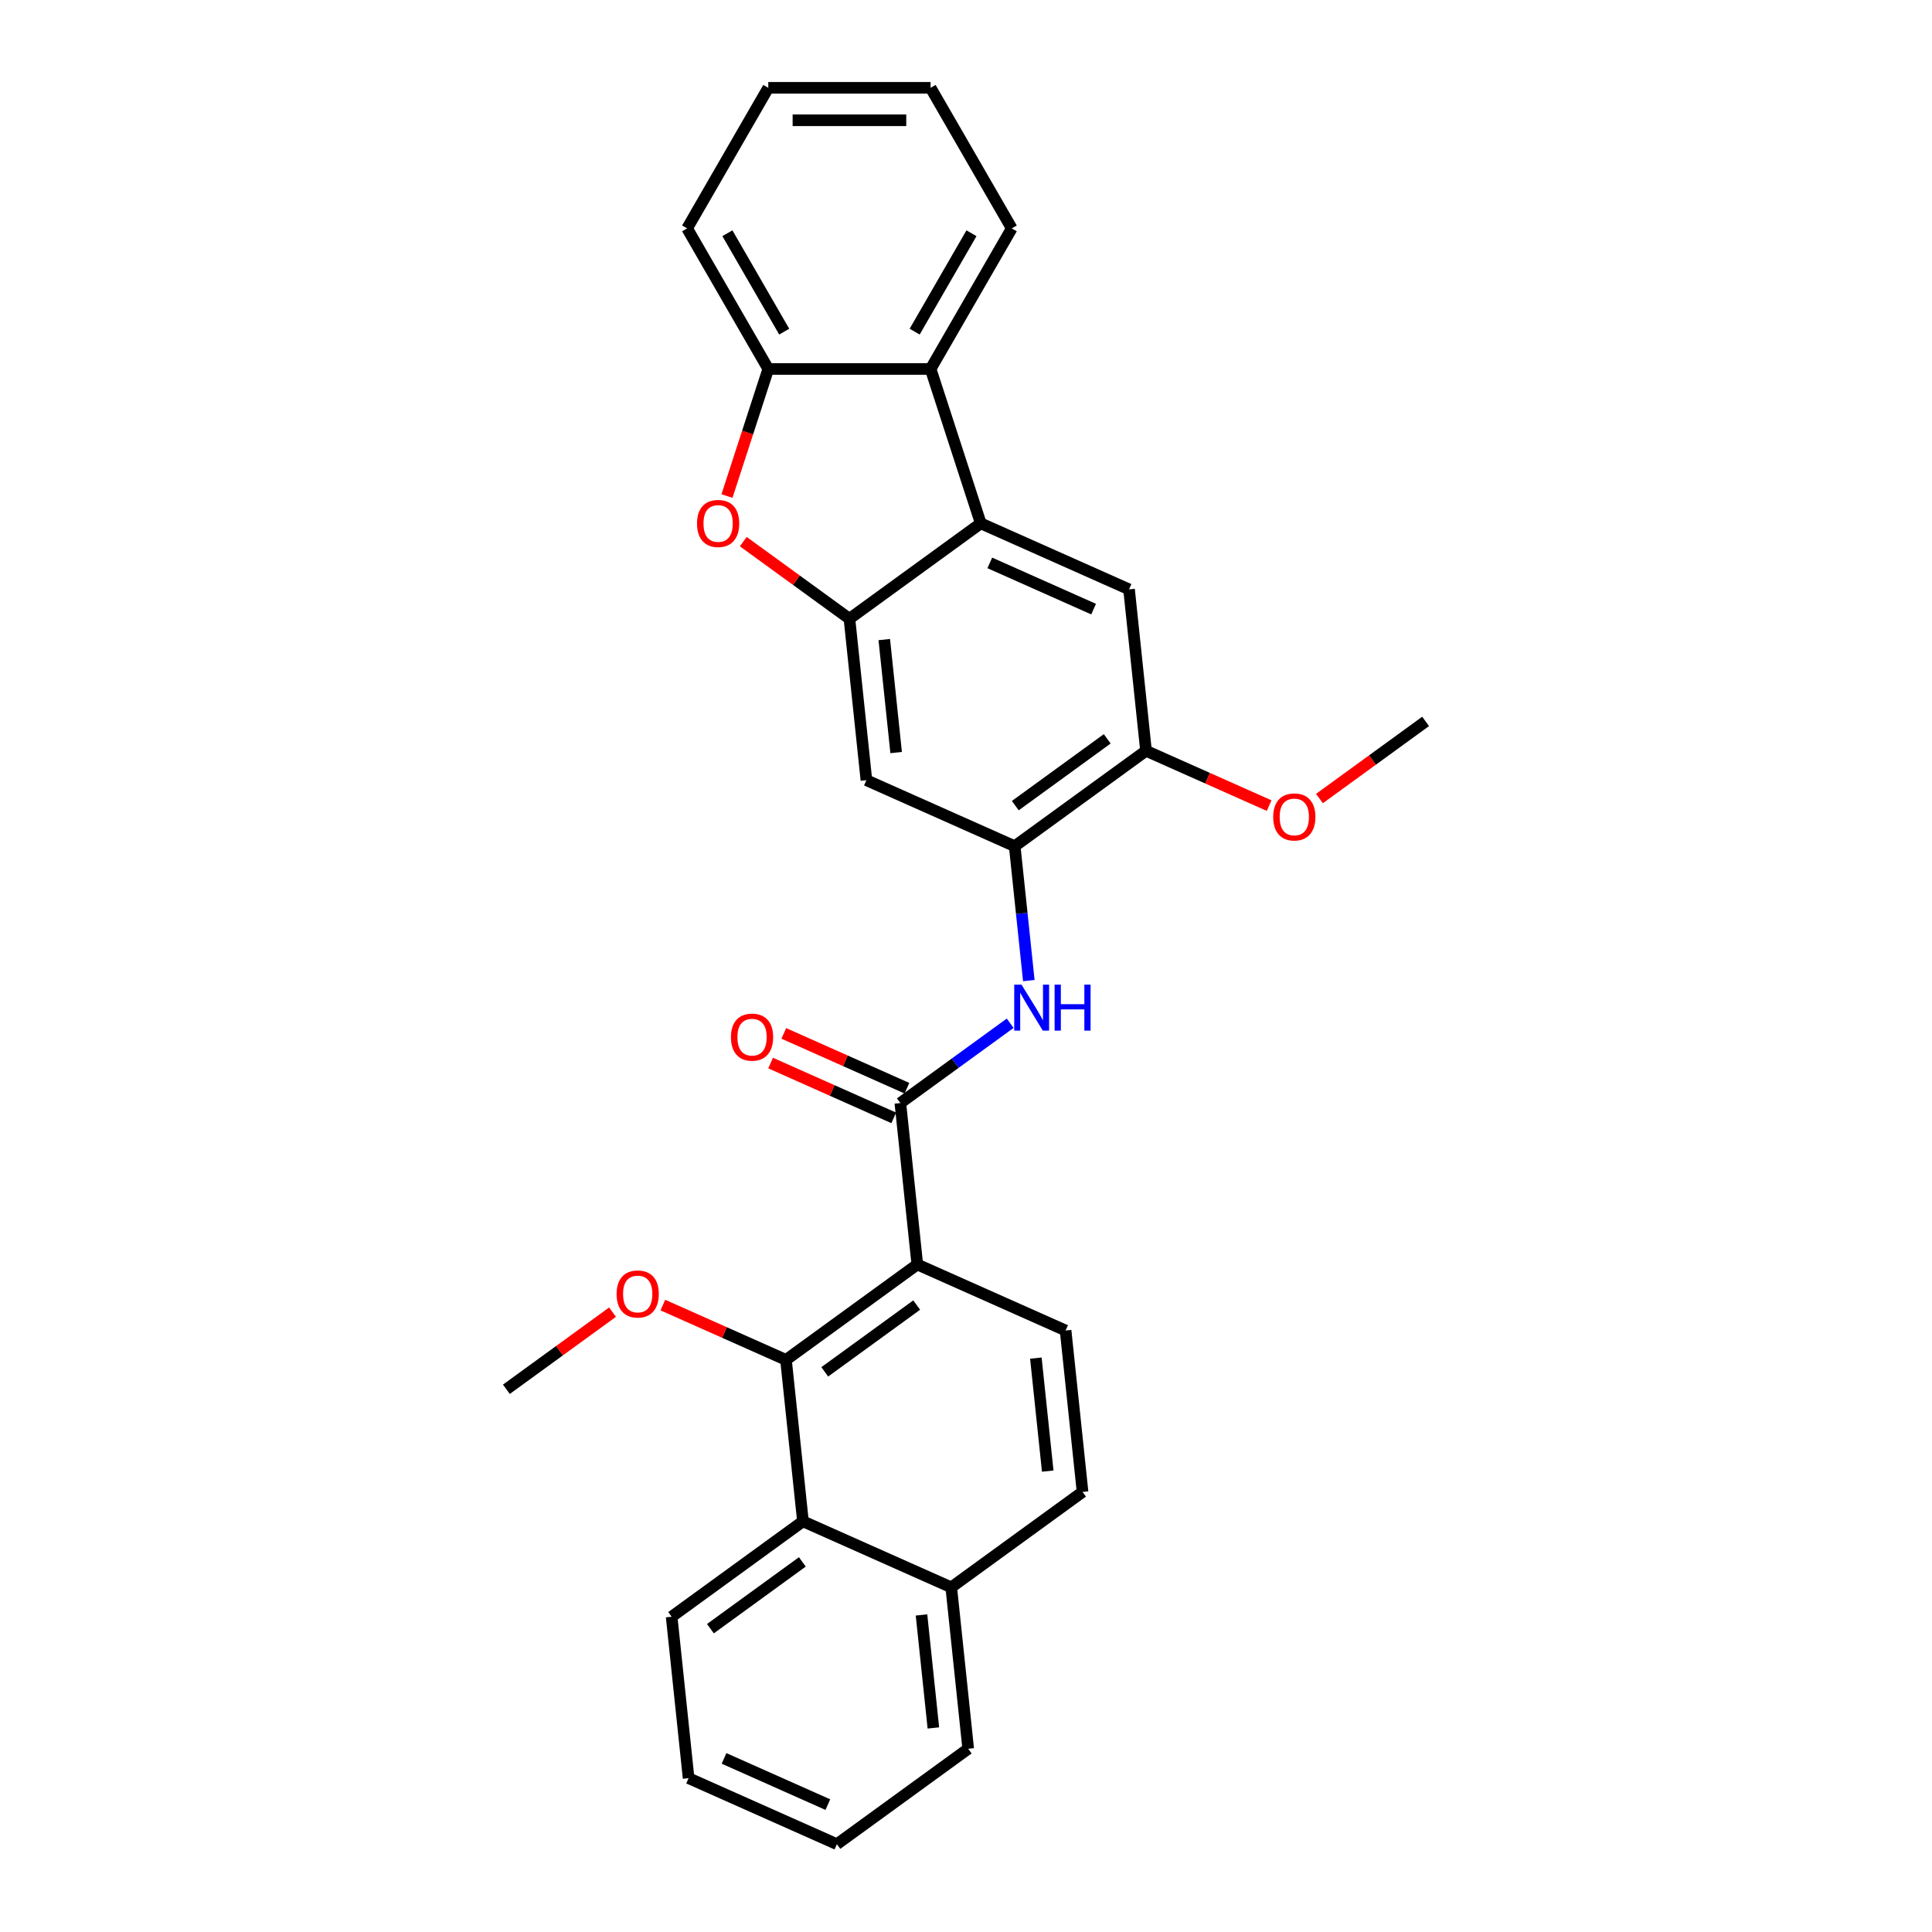 <?xml version='1.0' encoding='iso-8859-1'?>
<svg version='1.1' baseProfile='full'
              xmlns='http://www.w3.org/2000/svg'
                      xmlns:rdkit='http://www.rdkit.org/xml'
                      xmlns:xlink='http://www.w3.org/1999/xlink'
                  xml:space='preserve'
width='1000px' height='1000px' viewBox='0 0 1000 1000'>
<!-- END OF HEADER -->
<rect style='opacity:1.0;fill:#FFFFFF;stroke:none' width='1000' height='1000' x='0' y='0'> </rect>
<path class='bond-1' d='M 474.797,654.492 L 466.014,570.935' style='fill:none;fill-rule:evenodd;stroke:#000000;stroke-width:6px;stroke-linecap:butt;stroke-linejoin:miter;stroke-opacity:1' />
<path class='bond-4' d='M 474.797,654.492 L 406.825,703.875' style='fill:none;fill-rule:evenodd;stroke:#000000;stroke-width:6px;stroke-linecap:butt;stroke-linejoin:miter;stroke-opacity:1' />
<path class='bond-4' d='M 474.478,675.493 L 426.898,710.062' style='fill:none;fill-rule:evenodd;stroke:#000000;stroke-width:6px;stroke-linecap:butt;stroke-linejoin:miter;stroke-opacity:1' />
<path class='bond-13' d='M 474.797,654.492 L 551.55,688.664' style='fill:none;fill-rule:evenodd;stroke:#000000;stroke-width:6px;stroke-linecap:butt;stroke-linejoin:miter;stroke-opacity:1' />
<path class='bond-0' d='M 439.668,320.265 L 448.45,403.822' style='fill:none;fill-rule:evenodd;stroke:#000000;stroke-width:6px;stroke-linecap:butt;stroke-linejoin:miter;stroke-opacity:1' />
<path class='bond-0' d='M 457.697,331.042 L 463.844,389.532' style='fill:none;fill-rule:evenodd;stroke:#000000;stroke-width:6px;stroke-linecap:butt;stroke-linejoin:miter;stroke-opacity:1' />
<path class='bond-3' d='M 439.668,320.265 L 412.194,300.304' style='fill:none;fill-rule:evenodd;stroke:#000000;stroke-width:6px;stroke-linecap:butt;stroke-linejoin:miter;stroke-opacity:1' />
<path class='bond-3' d='M 412.194,300.304 L 384.719,280.342' style='fill:none;fill-rule:evenodd;stroke:#FF0000;stroke-width:6px;stroke-linecap:butt;stroke-linejoin:miter;stroke-opacity:1' />
<path class='bond-31' d='M 439.668,320.265 L 507.639,270.881' style='fill:none;fill-rule:evenodd;stroke:#000000;stroke-width:6px;stroke-linecap:butt;stroke-linejoin:miter;stroke-opacity:1' />
<path class='bond-5' d='M 466.014,570.935 L 494.438,550.284' style='fill:none;fill-rule:evenodd;stroke:#000000;stroke-width:6px;stroke-linecap:butt;stroke-linejoin:miter;stroke-opacity:1' />
<path class='bond-5' d='M 494.438,550.284 L 522.862,529.633' style='fill:none;fill-rule:evenodd;stroke:#0000FF;stroke-width:6px;stroke-linecap:butt;stroke-linejoin:miter;stroke-opacity:1' />
<path class='bond-14' d='M 469.432,563.26 L 437.566,549.072' style='fill:none;fill-rule:evenodd;stroke:#000000;stroke-width:6px;stroke-linecap:butt;stroke-linejoin:miter;stroke-opacity:1' />
<path class='bond-14' d='M 437.566,549.072 L 405.701,534.885' style='fill:none;fill-rule:evenodd;stroke:#FF0000;stroke-width:6px;stroke-linecap:butt;stroke-linejoin:miter;stroke-opacity:1' />
<path class='bond-14' d='M 462.597,578.61 L 430.732,564.423' style='fill:none;fill-rule:evenodd;stroke:#000000;stroke-width:6px;stroke-linecap:butt;stroke-linejoin:miter;stroke-opacity:1' />
<path class='bond-14' d='M 430.732,564.423 L 398.867,550.235' style='fill:none;fill-rule:evenodd;stroke:#FF0000;stroke-width:6px;stroke-linecap:butt;stroke-linejoin:miter;stroke-opacity:1' />
<path class='bond-2' d='M 507.639,270.881 L 584.392,305.054' style='fill:none;fill-rule:evenodd;stroke:#000000;stroke-width:6px;stroke-linecap:butt;stroke-linejoin:miter;stroke-opacity:1' />
<path class='bond-2' d='M 512.318,291.358 L 566.045,315.278' style='fill:none;fill-rule:evenodd;stroke:#000000;stroke-width:6px;stroke-linecap:butt;stroke-linejoin:miter;stroke-opacity:1' />
<path class='bond-7' d='M 507.639,270.881 L 481.676,190.976' style='fill:none;fill-rule:evenodd;stroke:#000000;stroke-width:6px;stroke-linecap:butt;stroke-linejoin:miter;stroke-opacity:1' />
<path class='bond-9' d='M 376.288,256.749 L 386.974,223.863' style='fill:none;fill-rule:evenodd;stroke:#FF0000;stroke-width:6px;stroke-linecap:butt;stroke-linejoin:miter;stroke-opacity:1' />
<path class='bond-9' d='M 386.974,223.863 L 397.66,190.976' style='fill:none;fill-rule:evenodd;stroke:#000000;stroke-width:6px;stroke-linecap:butt;stroke-linejoin:miter;stroke-opacity:1' />
<path class='bond-11' d='M 406.825,703.875 L 415.608,787.432' style='fill:none;fill-rule:evenodd;stroke:#000000;stroke-width:6px;stroke-linecap:butt;stroke-linejoin:miter;stroke-opacity:1' />
<path class='bond-17' d='M 406.825,703.875 L 374.96,689.688' style='fill:none;fill-rule:evenodd;stroke:#000000;stroke-width:6px;stroke-linecap:butt;stroke-linejoin:miter;stroke-opacity:1' />
<path class='bond-17' d='M 374.96,689.688 L 343.095,675.501' style='fill:none;fill-rule:evenodd;stroke:#FF0000;stroke-width:6px;stroke-linecap:butt;stroke-linejoin:miter;stroke-opacity:1' />
<path class='bond-6' d='M 532.514,507.554 L 528.859,472.774' style='fill:none;fill-rule:evenodd;stroke:#0000FF;stroke-width:6px;stroke-linecap:butt;stroke-linejoin:miter;stroke-opacity:1' />
<path class='bond-6' d='M 528.859,472.774 L 525.203,437.994' style='fill:none;fill-rule:evenodd;stroke:#000000;stroke-width:6px;stroke-linecap:butt;stroke-linejoin:miter;stroke-opacity:1' />
<path class='bond-8' d='M 525.203,437.994 L 448.45,403.822' style='fill:none;fill-rule:evenodd;stroke:#000000;stroke-width:6px;stroke-linecap:butt;stroke-linejoin:miter;stroke-opacity:1' />
<path class='bond-12' d='M 525.203,437.994 L 593.175,388.61' style='fill:none;fill-rule:evenodd;stroke:#000000;stroke-width:6px;stroke-linecap:butt;stroke-linejoin:miter;stroke-opacity:1' />
<path class='bond-12' d='M 525.522,416.992 L 573.102,382.424' style='fill:none;fill-rule:evenodd;stroke:#000000;stroke-width:6px;stroke-linecap:butt;stroke-linejoin:miter;stroke-opacity:1' />
<path class='bond-19' d='M 481.676,190.976 L 523.685,118.215' style='fill:none;fill-rule:evenodd;stroke:#000000;stroke-width:6px;stroke-linecap:butt;stroke-linejoin:miter;stroke-opacity:1' />
<path class='bond-19' d='M 473.426,171.66 L 502.831,120.728' style='fill:none;fill-rule:evenodd;stroke:#000000;stroke-width:6px;stroke-linecap:butt;stroke-linejoin:miter;stroke-opacity:1' />
<path class='bond-32' d='M 481.676,190.976 L 397.66,190.976' style='fill:none;fill-rule:evenodd;stroke:#000000;stroke-width:6px;stroke-linecap:butt;stroke-linejoin:miter;stroke-opacity:1' />
<path class='bond-20' d='M 397.66,190.976 L 355.651,118.215' style='fill:none;fill-rule:evenodd;stroke:#000000;stroke-width:6px;stroke-linecap:butt;stroke-linejoin:miter;stroke-opacity:1' />
<path class='bond-20' d='M 405.91,171.66 L 376.504,120.728' style='fill:none;fill-rule:evenodd;stroke:#000000;stroke-width:6px;stroke-linecap:butt;stroke-linejoin:miter;stroke-opacity:1' />
<path class='bond-10' d='M 584.392,305.054 L 593.175,388.61' style='fill:none;fill-rule:evenodd;stroke:#000000;stroke-width:6px;stroke-linecap:butt;stroke-linejoin:miter;stroke-opacity:1' />
<path class='bond-21' d='M 415.608,787.432 L 347.637,836.816' style='fill:none;fill-rule:evenodd;stroke:#000000;stroke-width:6px;stroke-linecap:butt;stroke-linejoin:miter;stroke-opacity:1' />
<path class='bond-21' d='M 415.289,808.434 L 367.709,843.003' style='fill:none;fill-rule:evenodd;stroke:#000000;stroke-width:6px;stroke-linecap:butt;stroke-linejoin:miter;stroke-opacity:1' />
<path class='bond-29' d='M 415.608,787.432 L 492.361,821.605' style='fill:none;fill-rule:evenodd;stroke:#000000;stroke-width:6px;stroke-linecap:butt;stroke-linejoin:miter;stroke-opacity:1' />
<path class='bond-18' d='M 593.175,388.61 L 625.04,402.798' style='fill:none;fill-rule:evenodd;stroke:#000000;stroke-width:6px;stroke-linecap:butt;stroke-linejoin:miter;stroke-opacity:1' />
<path class='bond-18' d='M 625.04,402.798 L 656.905,416.985' style='fill:none;fill-rule:evenodd;stroke:#FF0000;stroke-width:6px;stroke-linecap:butt;stroke-linejoin:miter;stroke-opacity:1' />
<path class='bond-16' d='M 551.55,688.664 L 560.332,772.221' style='fill:none;fill-rule:evenodd;stroke:#000000;stroke-width:6px;stroke-linecap:butt;stroke-linejoin:miter;stroke-opacity:1' />
<path class='bond-16' d='M 536.156,702.954 L 542.303,761.444' style='fill:none;fill-rule:evenodd;stroke:#000000;stroke-width:6px;stroke-linecap:butt;stroke-linejoin:miter;stroke-opacity:1' />
<path class='bond-15' d='M 492.361,821.605 L 560.332,772.221' style='fill:none;fill-rule:evenodd;stroke:#000000;stroke-width:6px;stroke-linecap:butt;stroke-linejoin:miter;stroke-opacity:1' />
<path class='bond-22' d='M 492.361,821.605 L 501.143,905.162' style='fill:none;fill-rule:evenodd;stroke:#000000;stroke-width:6px;stroke-linecap:butt;stroke-linejoin:miter;stroke-opacity:1' />
<path class='bond-22' d='M 476.967,835.895 L 483.114,894.384' style='fill:none;fill-rule:evenodd;stroke:#000000;stroke-width:6px;stroke-linecap:butt;stroke-linejoin:miter;stroke-opacity:1' />
<path class='bond-23' d='M 317.05,679.164 L 289.575,699.125' style='fill:none;fill-rule:evenodd;stroke:#FF0000;stroke-width:6px;stroke-linecap:butt;stroke-linejoin:miter;stroke-opacity:1' />
<path class='bond-23' d='M 289.575,699.125 L 262.101,719.087' style='fill:none;fill-rule:evenodd;stroke:#000000;stroke-width:6px;stroke-linecap:butt;stroke-linejoin:miter;stroke-opacity:1' />
<path class='bond-24' d='M 682.95,413.322 L 710.425,393.36' style='fill:none;fill-rule:evenodd;stroke:#FF0000;stroke-width:6px;stroke-linecap:butt;stroke-linejoin:miter;stroke-opacity:1' />
<path class='bond-24' d='M 710.425,393.36 L 737.899,373.399' style='fill:none;fill-rule:evenodd;stroke:#000000;stroke-width:6px;stroke-linecap:butt;stroke-linejoin:miter;stroke-opacity:1' />
<path class='bond-25' d='M 523.685,118.215 L 481.676,45.455' style='fill:none;fill-rule:evenodd;stroke:#000000;stroke-width:6px;stroke-linecap:butt;stroke-linejoin:miter;stroke-opacity:1' />
<path class='bond-26' d='M 355.651,118.215 L 397.66,45.455' style='fill:none;fill-rule:evenodd;stroke:#000000;stroke-width:6px;stroke-linecap:butt;stroke-linejoin:miter;stroke-opacity:1' />
<path class='bond-27' d='M 347.637,836.816 L 356.419,920.373' style='fill:none;fill-rule:evenodd;stroke:#000000;stroke-width:6px;stroke-linecap:butt;stroke-linejoin:miter;stroke-opacity:1' />
<path class='bond-28' d='M 501.143,905.162 L 433.172,954.545' style='fill:none;fill-rule:evenodd;stroke:#000000;stroke-width:6px;stroke-linecap:butt;stroke-linejoin:miter;stroke-opacity:1' />
<path class='bond-33' d='M 481.676,45.455 L 397.66,45.455' style='fill:none;fill-rule:evenodd;stroke:#000000;stroke-width:6px;stroke-linecap:butt;stroke-linejoin:miter;stroke-opacity:1' />
<path class='bond-33' d='M 469.074,62.258 L 410.262,62.258' style='fill:none;fill-rule:evenodd;stroke:#000000;stroke-width:6px;stroke-linecap:butt;stroke-linejoin:miter;stroke-opacity:1' />
<path class='bond-30' d='M 356.419,920.373 L 433.172,954.545' style='fill:none;fill-rule:evenodd;stroke:#000000;stroke-width:6px;stroke-linecap:butt;stroke-linejoin:miter;stroke-opacity:1' />
<path class='bond-30' d='M 374.766,910.148 L 428.494,934.069' style='fill:none;fill-rule:evenodd;stroke:#000000;stroke-width:6px;stroke-linecap:butt;stroke-linejoin:miter;stroke-opacity:1' />
<path  class='atom-4' d='M 360.775 270.948
Q 360.775 265.235, 363.598 262.042
Q 366.421 258.85, 371.697 258.85
Q 376.973 258.85, 379.796 262.042
Q 382.619 265.235, 382.619 270.948
Q 382.619 276.729, 379.762 280.022
Q 376.906 283.282, 371.697 283.282
Q 366.454 283.282, 363.598 280.022
Q 360.775 276.762, 360.775 270.948
M 371.697 280.593
Q 375.326 280.593, 377.276 278.174
Q 379.258 275.72, 379.258 270.948
Q 379.258 266.277, 377.276 263.924
Q 375.326 261.538, 371.697 261.538
Q 368.067 261.538, 366.085 263.891
Q 364.135 266.243, 364.135 270.948
Q 364.135 275.754, 366.085 278.174
Q 368.067 280.593, 371.697 280.593
' fill='#FF0000'/>
<path  class='atom-6' d='M 528.726 509.654
L 536.523 522.257
Q 537.296 523.5, 538.539 525.752
Q 539.783 528.003, 539.85 528.138
L 539.85 509.654
L 543.009 509.654
L 543.009 533.448
L 539.749 533.448
L 531.381 519.669
Q 530.406 518.056, 529.365 516.207
Q 528.356 514.359, 528.054 513.788
L 528.054 533.448
L 524.962 533.448
L 524.962 509.654
L 528.726 509.654
' fill='#0000FF'/>
<path  class='atom-6' d='M 545.866 509.654
L 549.092 509.654
L 549.092 519.77
L 561.257 519.77
L 561.257 509.654
L 564.484 509.654
L 564.484 533.448
L 561.257 533.448
L 561.257 522.458
L 549.092 522.458
L 549.092 533.448
L 545.866 533.448
L 545.866 509.654
' fill='#0000FF'/>
<path  class='atom-15' d='M 378.339 536.829
Q 378.339 531.116, 381.162 527.924
Q 383.985 524.731, 389.261 524.731
Q 394.537 524.731, 397.36 527.924
Q 400.183 531.116, 400.183 536.829
Q 400.183 542.61, 397.327 545.903
Q 394.47 549.163, 389.261 549.163
Q 384.019 549.163, 381.162 545.903
Q 378.339 542.643, 378.339 536.829
M 389.261 546.474
Q 392.891 546.474, 394.84 544.055
Q 396.823 541.601, 396.823 536.829
Q 396.823 532.158, 394.84 529.806
Q 392.891 527.419, 389.261 527.419
Q 385.632 527.419, 383.649 529.772
Q 381.7 532.124, 381.7 536.829
Q 381.7 541.635, 383.649 544.055
Q 385.632 546.474, 389.261 546.474
' fill='#FF0000'/>
<path  class='atom-18' d='M 319.15 669.77
Q 319.15 664.057, 321.973 660.864
Q 324.796 657.671, 330.072 657.671
Q 335.348 657.671, 338.171 660.864
Q 340.994 664.057, 340.994 669.77
Q 340.994 675.55, 338.138 678.844
Q 335.281 682.104, 330.072 682.104
Q 324.83 682.104, 321.973 678.844
Q 319.15 675.584, 319.15 669.77
M 330.072 679.415
Q 333.702 679.415, 335.651 676.995
Q 337.634 674.542, 337.634 669.77
Q 337.634 665.099, 335.651 662.746
Q 333.702 660.36, 330.072 660.36
Q 326.443 660.36, 324.46 662.712
Q 322.511 665.065, 322.511 669.77
Q 322.511 674.576, 324.46 676.995
Q 326.443 679.415, 330.072 679.415
' fill='#FF0000'/>
<path  class='atom-19' d='M 659.006 422.85
Q 659.006 417.137, 661.829 413.945
Q 664.652 410.752, 669.928 410.752
Q 675.204 410.752, 678.027 413.945
Q 680.85 417.137, 680.85 422.85
Q 680.85 428.631, 677.993 431.924
Q 675.137 435.184, 669.928 435.184
Q 664.685 435.184, 661.829 431.924
Q 659.006 428.664, 659.006 422.85
M 669.928 432.496
Q 673.557 432.496, 675.507 430.076
Q 677.489 427.623, 677.489 422.85
Q 677.489 418.179, 675.507 415.827
Q 673.557 413.44, 669.928 413.44
Q 666.298 413.44, 664.315 415.793
Q 662.366 418.145, 662.366 422.85
Q 662.366 427.656, 664.315 430.076
Q 666.298 432.496, 669.928 432.496
' fill='#FF0000'/>
</svg>
